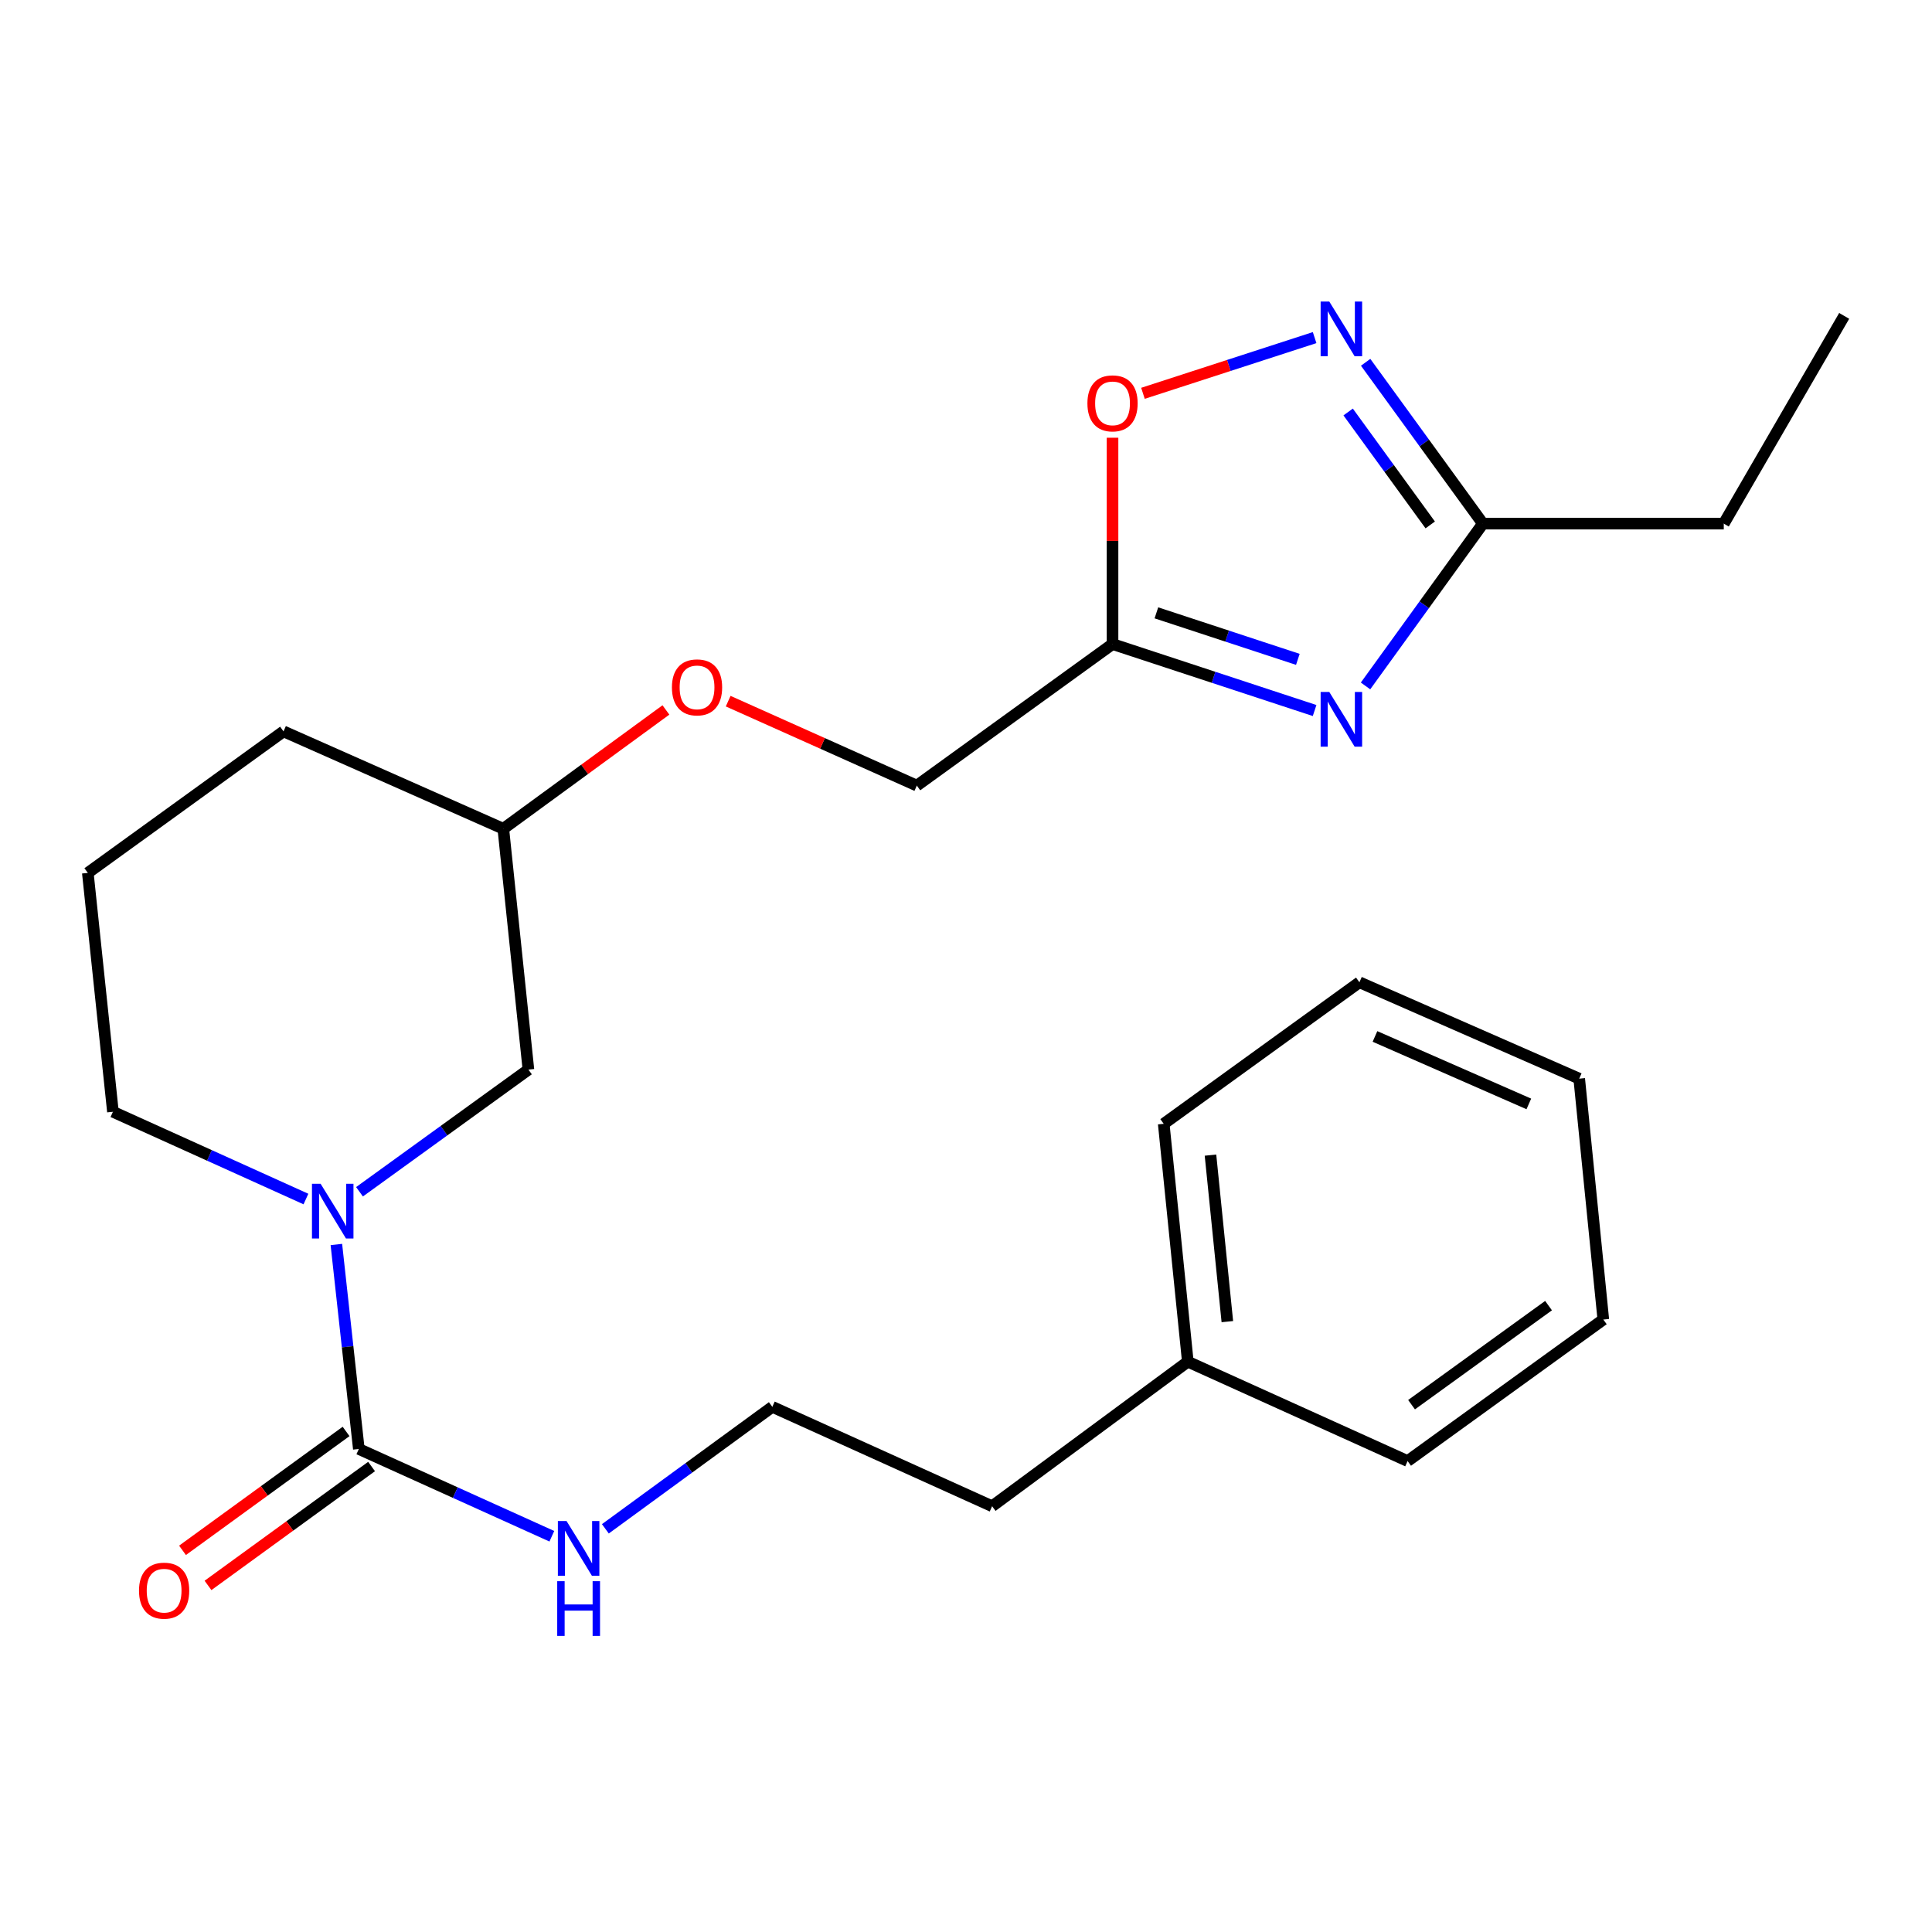 <?xml version='1.0' encoding='iso-8859-1'?>
<svg version='1.1' baseProfile='full'
              xmlns='http://www.w3.org/2000/svg'
                      xmlns:rdkit='http://www.rdkit.org/xml'
                      xmlns:xlink='http://www.w3.org/1999/xlink'
                  xml:space='preserve'
width='1000px' height='1000px' viewBox='0 0 1000 1000'>
<!-- END OF HEADER -->
<rect style='opacity:1.0;fill:#FFFFFF;stroke:none' width='1000' height='1000' x='0' y='0'> </rect>
<path class='bond-2' d='M 680.438,367.768 L 628.141,350.568' style='fill:none;fill-rule:evenodd;stroke:#0000FF;stroke-width:6px;stroke-linecap:butt;stroke-linejoin:miter;stroke-opacity:1' />
<path class='bond-2' d='M 628.141,350.568 L 575.843,333.369' style='fill:none;fill-rule:evenodd;stroke:#000000;stroke-width:6px;stroke-linecap:butt;stroke-linejoin:miter;stroke-opacity:1' />
<path class='bond-2' d='M 671.762,341.285 L 635.153,329.246' style='fill:none;fill-rule:evenodd;stroke:#0000FF;stroke-width:6px;stroke-linecap:butt;stroke-linejoin:miter;stroke-opacity:1' />
<path class='bond-2' d='M 635.153,329.246 L 598.545,317.206' style='fill:none;fill-rule:evenodd;stroke:#000000;stroke-width:6px;stroke-linecap:butt;stroke-linejoin:miter;stroke-opacity:1' />
<path class='bond-4' d='M 706.795,355.04 L 737.17,313.036' style='fill:none;fill-rule:evenodd;stroke:#0000FF;stroke-width:6px;stroke-linecap:butt;stroke-linejoin:miter;stroke-opacity:1' />
<path class='bond-4' d='M 737.17,313.036 L 767.545,271.031' style='fill:none;fill-rule:evenodd;stroke:#000000;stroke-width:6px;stroke-linecap:butt;stroke-linejoin:miter;stroke-opacity:1' />
<path class='bond-0' d='M 186.078,616.861 L 229.792,585.244' style='fill:none;fill-rule:evenodd;stroke:#0000FF;stroke-width:6px;stroke-linecap:butt;stroke-linejoin:miter;stroke-opacity:1' />
<path class='bond-0' d='M 229.792,585.244 L 273.507,553.627' style='fill:none;fill-rule:evenodd;stroke:#000000;stroke-width:6px;stroke-linecap:butt;stroke-linejoin:miter;stroke-opacity:1' />
<path class='bond-1' d='M 174.107,644.145 L 179.919,697.069' style='fill:none;fill-rule:evenodd;stroke:#0000FF;stroke-width:6px;stroke-linecap:butt;stroke-linejoin:miter;stroke-opacity:1' />
<path class='bond-1' d='M 179.919,697.069 L 185.73,749.993' style='fill:none;fill-rule:evenodd;stroke:#000000;stroke-width:6px;stroke-linecap:butt;stroke-linejoin:miter;stroke-opacity:1' />
<path class='bond-26' d='M 158.351,620.621 L 108.4,598.035' style='fill:none;fill-rule:evenodd;stroke:#0000FF;stroke-width:6px;stroke-linecap:butt;stroke-linejoin:miter;stroke-opacity:1' />
<path class='bond-26' d='M 108.4,598.035 L 58.448,575.45' style='fill:none;fill-rule:evenodd;stroke:#000000;stroke-width:6px;stroke-linecap:butt;stroke-linejoin:miter;stroke-opacity:1' />
<path class='bond-7' d='M 179.132,740.914 L 136.798,771.683' style='fill:none;fill-rule:evenodd;stroke:#000000;stroke-width:6px;stroke-linecap:butt;stroke-linejoin:miter;stroke-opacity:1' />
<path class='bond-7' d='M 136.798,771.683 L 94.464,802.451' style='fill:none;fill-rule:evenodd;stroke:#FF0000;stroke-width:6px;stroke-linecap:butt;stroke-linejoin:miter;stroke-opacity:1' />
<path class='bond-7' d='M 192.328,759.071 L 149.994,789.84' style='fill:none;fill-rule:evenodd;stroke:#000000;stroke-width:6px;stroke-linecap:butt;stroke-linejoin:miter;stroke-opacity:1' />
<path class='bond-7' d='M 149.994,789.84 L 107.66,820.608' style='fill:none;fill-rule:evenodd;stroke:#FF0000;stroke-width:6px;stroke-linecap:butt;stroke-linejoin:miter;stroke-opacity:1' />
<path class='bond-8' d='M 185.73,749.993 L 235.681,772.579' style='fill:none;fill-rule:evenodd;stroke:#000000;stroke-width:6px;stroke-linecap:butt;stroke-linejoin:miter;stroke-opacity:1' />
<path class='bond-8' d='M 235.681,772.579 L 285.633,795.164' style='fill:none;fill-rule:evenodd;stroke:#0000FF;stroke-width:6px;stroke-linecap:butt;stroke-linejoin:miter;stroke-opacity:1' />
<path class='bond-5' d='M 575.843,333.369 L 575.843,279.97' style='fill:none;fill-rule:evenodd;stroke:#000000;stroke-width:6px;stroke-linecap:butt;stroke-linejoin:miter;stroke-opacity:1' />
<path class='bond-5' d='M 575.843,279.97 L 575.843,226.57' style='fill:none;fill-rule:evenodd;stroke:#FF0000;stroke-width:6px;stroke-linecap:butt;stroke-linejoin:miter;stroke-opacity:1' />
<path class='bond-9' d='M 575.843,333.369 L 474.549,406.63' style='fill:none;fill-rule:evenodd;stroke:#000000;stroke-width:6px;stroke-linecap:butt;stroke-linejoin:miter;stroke-opacity:1' />
<path class='bond-3' d='M 706.851,187.523 L 737.198,229.277' style='fill:none;fill-rule:evenodd;stroke:#0000FF;stroke-width:6px;stroke-linecap:butt;stroke-linejoin:miter;stroke-opacity:1' />
<path class='bond-3' d='M 737.198,229.277 L 767.545,271.031' style='fill:none;fill-rule:evenodd;stroke:#000000;stroke-width:6px;stroke-linecap:butt;stroke-linejoin:miter;stroke-opacity:1' />
<path class='bond-3' d='M 697.798,213.246 L 719.041,242.474' style='fill:none;fill-rule:evenodd;stroke:#0000FF;stroke-width:6px;stroke-linecap:butt;stroke-linejoin:miter;stroke-opacity:1' />
<path class='bond-3' d='M 719.041,242.474 L 740.284,271.701' style='fill:none;fill-rule:evenodd;stroke:#000000;stroke-width:6px;stroke-linecap:butt;stroke-linejoin:miter;stroke-opacity:1' />
<path class='bond-25' d='M 680.442,174.744 L 636.017,189.163' style='fill:none;fill-rule:evenodd;stroke:#0000FF;stroke-width:6px;stroke-linecap:butt;stroke-linejoin:miter;stroke-opacity:1' />
<path class='bond-25' d='M 636.017,189.163 L 591.592,203.582' style='fill:none;fill-rule:evenodd;stroke:#FF0000;stroke-width:6px;stroke-linecap:butt;stroke-linejoin:miter;stroke-opacity:1' />
<path class='bond-15' d='M 767.545,271.031 L 892.22,271.031' style='fill:none;fill-rule:evenodd;stroke:#000000;stroke-width:6px;stroke-linecap:butt;stroke-linejoin:miter;stroke-opacity:1' />
<path class='bond-6' d='M 273.507,553.627 L 260.513,428.964' style='fill:none;fill-rule:evenodd;stroke:#000000;stroke-width:6px;stroke-linecap:butt;stroke-linejoin:miter;stroke-opacity:1' />
<path class='bond-13' d='M 313.338,791.317 L 356.546,759.75' style='fill:none;fill-rule:evenodd;stroke:#0000FF;stroke-width:6px;stroke-linecap:butt;stroke-linejoin:miter;stroke-opacity:1' />
<path class='bond-13' d='M 356.546,759.75 L 399.753,728.183' style='fill:none;fill-rule:evenodd;stroke:#000000;stroke-width:6px;stroke-linecap:butt;stroke-linejoin:miter;stroke-opacity:1' />
<path class='bond-10' d='M 474.549,406.63 L 425.725,384.774' style='fill:none;fill-rule:evenodd;stroke:#000000;stroke-width:6px;stroke-linecap:butt;stroke-linejoin:miter;stroke-opacity:1' />
<path class='bond-10' d='M 425.725,384.774 L 376.901,362.917' style='fill:none;fill-rule:evenodd;stroke:#FF0000;stroke-width:6px;stroke-linecap:butt;stroke-linejoin:miter;stroke-opacity:1' />
<path class='bond-12' d='M 344.68,367.469 L 302.596,398.217' style='fill:none;fill-rule:evenodd;stroke:#FF0000;stroke-width:6px;stroke-linecap:butt;stroke-linejoin:miter;stroke-opacity:1' />
<path class='bond-12' d='M 302.596,398.217 L 260.513,428.964' style='fill:none;fill-rule:evenodd;stroke:#000000;stroke-width:6px;stroke-linecap:butt;stroke-linejoin:miter;stroke-opacity:1' />
<path class='bond-11' d='M 58.448,575.45 L 45.455,451.809' style='fill:none;fill-rule:evenodd;stroke:#000000;stroke-width:6px;stroke-linecap:butt;stroke-linejoin:miter;stroke-opacity:1' />
<path class='bond-18' d='M 260.513,428.964 L 146.749,378.56' style='fill:none;fill-rule:evenodd;stroke:#000000;stroke-width:6px;stroke-linecap:butt;stroke-linejoin:miter;stroke-opacity:1' />
<path class='bond-17' d='M 399.753,728.183 L 513.518,779.622' style='fill:none;fill-rule:evenodd;stroke:#000000;stroke-width:6px;stroke-linecap:butt;stroke-linejoin:miter;stroke-opacity:1' />
<path class='bond-14' d='M 614.812,704.801 L 513.518,779.622' style='fill:none;fill-rule:evenodd;stroke:#000000;stroke-width:6px;stroke-linecap:butt;stroke-linejoin:miter;stroke-opacity:1' />
<path class='bond-19' d='M 614.812,704.801 L 602.342,581.685' style='fill:none;fill-rule:evenodd;stroke:#000000;stroke-width:6px;stroke-linecap:butt;stroke-linejoin:miter;stroke-opacity:1' />
<path class='bond-19' d='M 635.273,684.072 L 626.544,597.89' style='fill:none;fill-rule:evenodd;stroke:#000000;stroke-width:6px;stroke-linecap:butt;stroke-linejoin:miter;stroke-opacity:1' />
<path class='bond-20' d='M 614.812,704.801 L 728.576,756.24' style='fill:none;fill-rule:evenodd;stroke:#000000;stroke-width:6px;stroke-linecap:butt;stroke-linejoin:miter;stroke-opacity:1' />
<path class='bond-21' d='M 892.22,271.031 L 954.545,163.502' style='fill:none;fill-rule:evenodd;stroke:#000000;stroke-width:6px;stroke-linecap:butt;stroke-linejoin:miter;stroke-opacity:1' />
<path class='bond-16' d='M 45.455,451.809 L 146.749,378.56' style='fill:none;fill-rule:evenodd;stroke:#000000;stroke-width:6px;stroke-linecap:butt;stroke-linejoin:miter;stroke-opacity:1' />
<path class='bond-23' d='M 602.342,581.685 L 703.636,508.423' style='fill:none;fill-rule:evenodd;stroke:#000000;stroke-width:6px;stroke-linecap:butt;stroke-linejoin:miter;stroke-opacity:1' />
<path class='bond-22' d='M 728.576,756.24 L 829.87,682.991' style='fill:none;fill-rule:evenodd;stroke:#000000;stroke-width:6px;stroke-linecap:butt;stroke-linejoin:miter;stroke-opacity:1' />
<path class='bond-22' d='M 730.617,727.064 L 801.523,675.79' style='fill:none;fill-rule:evenodd;stroke:#000000;stroke-width:6px;stroke-linecap:butt;stroke-linejoin:miter;stroke-opacity:1' />
<path class='bond-24' d='M 829.87,682.991 L 817.4,558.316' style='fill:none;fill-rule:evenodd;stroke:#000000;stroke-width:6px;stroke-linecap:butt;stroke-linejoin:miter;stroke-opacity:1' />
<path class='bond-27' d='M 703.636,508.423 L 817.4,558.316' style='fill:none;fill-rule:evenodd;stroke:#000000;stroke-width:6px;stroke-linecap:butt;stroke-linejoin:miter;stroke-opacity:1' />
<path class='bond-27' d='M 711.685,536.463 L 791.32,571.388' style='fill:none;fill-rule:evenodd;stroke:#000000;stroke-width:6px;stroke-linecap:butt;stroke-linejoin:miter;stroke-opacity:1' />
<path  class='atom-0' d='M 688.036 358.165
L 697.316 373.165
Q 698.236 374.645, 699.716 377.325
Q 701.196 380.005, 701.276 380.165
L 701.276 358.165
L 705.036 358.165
L 705.036 386.485
L 701.156 386.485
L 691.196 370.085
Q 690.036 368.165, 688.796 365.965
Q 687.596 363.765, 687.236 363.085
L 687.236 386.485
L 683.556 386.485
L 683.556 358.165
L 688.036 358.165
' fill='#0000FF'/>
<path  class='atom-1' d='M 165.953 612.729
L 175.233 627.729
Q 176.153 629.209, 177.633 631.889
Q 179.113 634.569, 179.193 634.729
L 179.193 612.729
L 182.953 612.729
L 182.953 641.049
L 179.073 641.049
L 169.113 624.649
Q 167.953 622.729, 166.713 620.529
Q 165.513 618.329, 165.153 617.649
L 165.153 641.049
L 161.473 641.049
L 161.473 612.729
L 165.953 612.729
' fill='#0000FF'/>
<path  class='atom-4' d='M 688.036 156.088
L 697.316 171.088
Q 698.236 172.568, 699.716 175.248
Q 701.196 177.928, 701.276 178.088
L 701.276 156.088
L 705.036 156.088
L 705.036 184.408
L 701.156 184.408
L 691.196 168.008
Q 690.036 166.088, 688.796 163.888
Q 687.596 161.688, 687.236 161.008
L 687.236 184.408
L 683.556 184.408
L 683.556 156.088
L 688.036 156.088
' fill='#0000FF'/>
<path  class='atom-6' d='M 562.843 208.773
Q 562.843 201.973, 566.203 198.173
Q 569.563 194.373, 575.843 194.373
Q 582.123 194.373, 585.483 198.173
Q 588.843 201.973, 588.843 208.773
Q 588.843 215.653, 585.443 219.573
Q 582.043 223.453, 575.843 223.453
Q 569.603 223.453, 566.203 219.573
Q 562.843 215.693, 562.843 208.773
M 575.843 220.253
Q 580.163 220.253, 582.483 217.373
Q 584.843 214.453, 584.843 208.773
Q 584.843 203.213, 582.483 200.413
Q 580.163 197.573, 575.843 197.573
Q 571.523 197.573, 569.163 200.373
Q 566.843 203.173, 566.843 208.773
Q 566.843 214.493, 569.163 217.373
Q 571.523 220.253, 575.843 220.253
' fill='#FF0000'/>
<path  class='atom-8' d='M 71.947 823.322
Q 71.947 816.522, 75.307 812.722
Q 78.667 808.922, 84.947 808.922
Q 91.227 808.922, 94.587 812.722
Q 97.947 816.522, 97.947 823.322
Q 97.947 830.202, 94.547 834.122
Q 91.147 838.002, 84.947 838.002
Q 78.707 838.002, 75.307 834.122
Q 71.947 830.242, 71.947 823.322
M 84.947 834.802
Q 89.267 834.802, 91.587 831.922
Q 93.947 829.002, 93.947 823.322
Q 93.947 817.762, 91.587 814.962
Q 89.267 812.122, 84.947 812.122
Q 80.627 812.122, 78.267 814.922
Q 75.947 817.722, 75.947 823.322
Q 75.947 829.042, 78.267 831.922
Q 80.627 834.802, 84.947 834.802
' fill='#FF0000'/>
<path  class='atom-9' d='M 293.234 787.272
L 302.514 802.272
Q 303.434 803.752, 304.914 806.432
Q 306.394 809.112, 306.474 809.272
L 306.474 787.272
L 310.234 787.272
L 310.234 815.592
L 306.354 815.592
L 296.394 799.192
Q 295.234 797.272, 293.994 795.072
Q 292.794 792.872, 292.434 792.192
L 292.434 815.592
L 288.754 815.592
L 288.754 787.272
L 293.234 787.272
' fill='#0000FF'/>
<path  class='atom-9' d='M 288.414 818.424
L 292.254 818.424
L 292.254 830.464
L 306.734 830.464
L 306.734 818.424
L 310.574 818.424
L 310.574 846.744
L 306.734 846.744
L 306.734 833.664
L 292.254 833.664
L 292.254 846.744
L 288.414 846.744
L 288.414 818.424
' fill='#0000FF'/>
<path  class='atom-11' d='M 347.784 355.783
Q 347.784 348.983, 351.144 345.183
Q 354.504 341.383, 360.784 341.383
Q 367.064 341.383, 370.424 345.183
Q 373.784 348.983, 373.784 355.783
Q 373.784 362.663, 370.384 366.583
Q 366.984 370.463, 360.784 370.463
Q 354.544 370.463, 351.144 366.583
Q 347.784 362.703, 347.784 355.783
M 360.784 367.263
Q 365.104 367.263, 367.424 364.383
Q 369.784 361.463, 369.784 355.783
Q 369.784 350.223, 367.424 347.423
Q 365.104 344.583, 360.784 344.583
Q 356.464 344.583, 354.104 347.383
Q 351.784 350.183, 351.784 355.783
Q 351.784 361.503, 354.104 364.383
Q 356.464 367.263, 360.784 367.263
' fill='#FF0000'/>
</svg>

